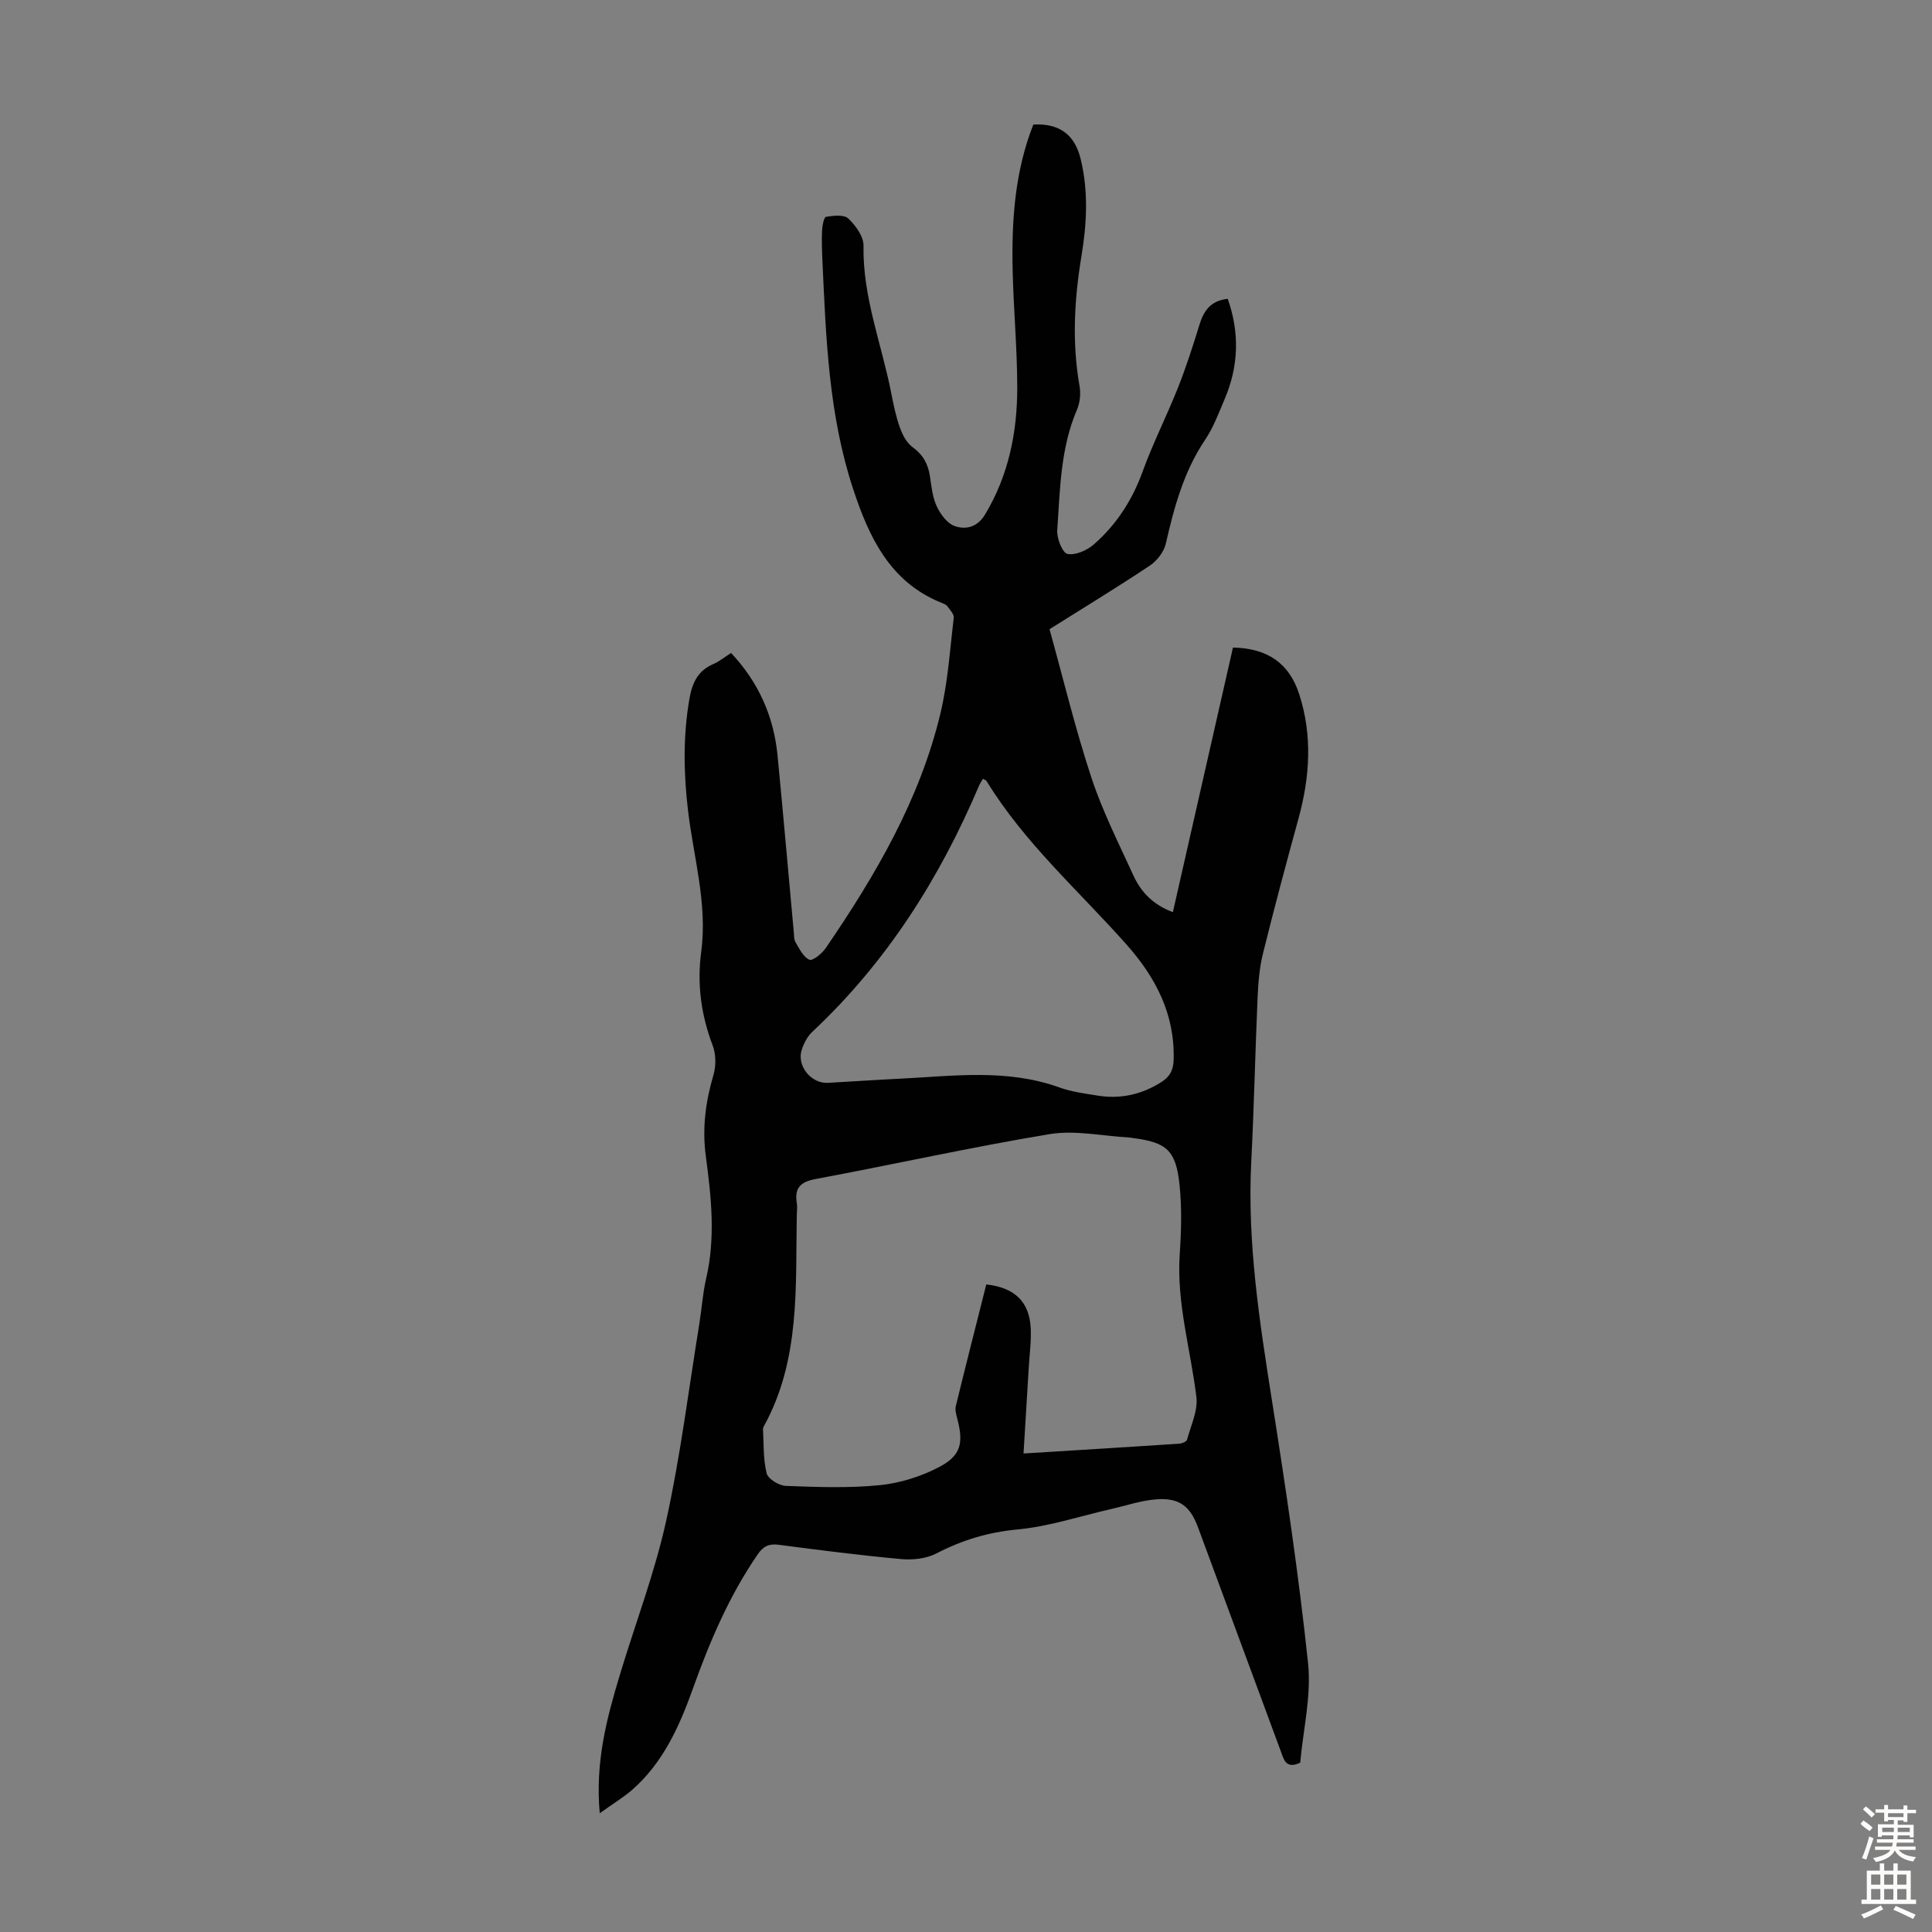 <svg enable-background="new 0 0 400 400" viewBox="0 0 400 400" xmlns="http://www.w3.org/2000/svg"><rect x="0" y="0" width="400" height="400" fill="#808080" stroke="none"/><path d="m124.17 375.41c-.97-10.59 1.45-19.66 4.17-28.67 3.19-10.59 7.18-21 9.56-31.76 2.98-13.51 4.68-27.31 6.9-40.98.5-3.09.69-6.25 1.4-9.29 1.97-8.47 1.06-16.94-.07-25.35-.78-5.81-.04-11.28 1.59-16.83.55-1.87.52-4.27-.17-6.08-2.4-6.32-3.26-12.74-2.37-19.4 1.32-9.97-1.59-19.55-2.74-29.29-.91-7.73-1.03-15.35.29-23.05.58-3.35 1.75-5.85 4.98-7.24 1.22-.52 2.28-1.41 3.65-2.28 5.64 6 8.83 13.07 9.62 21.2 1.18 12.14 2.23 24.28 3.35 36.43.07.78.02 1.67.39 2.29.8 1.34 1.61 3.05 2.86 3.59.68.29 2.6-1.27 3.38-2.41 10.27-15.02 19.44-30.64 23.73-48.52 1.56-6.48 1.98-13.23 2.77-19.88.09-.73-.78-1.62-1.31-2.36-.24-.33-.72-.53-1.13-.69-10.79-4.28-15.14-13.7-18.42-23.7-5.02-15.26-5.6-31.19-6.32-47.06-.1-2.12-.18-4.26-.08-6.38.04-.99.4-2.75.82-2.81 1.53-.24 3.72-.5 4.61.35 1.52 1.44 3.19 3.74 3.15 5.64-.19 10.63 3.77 20.39 5.75 30.55.47 2.41.97 4.84 1.8 7.14.53 1.48 1.39 3.12 2.6 4 2.18 1.58 3.23 3.51 3.61 6.07.31 2.1.53 4.31 1.4 6.19.76 1.62 2.14 3.51 3.68 4.07 2.32.84 4.74.25 6.31-2.35 4.89-8.13 6.69-17.06 6.68-26.34-.01-8.05-.76-16.09-.95-24.15-.24-10.33.44-20.56 4.28-30.27 5.4-.3 8.58 2.09 9.8 7.13 1.62 6.66 1.28 13.34.18 20-1.49 8.99-2.01 17.96-.41 27.01.27 1.55.1 3.42-.52 4.86-3.45 8.01-3.51 16.57-4.1 25.01-.12 1.66 1.08 4.67 2.12 4.88 1.64.34 4.04-.73 5.45-1.96 4.69-4.1 7.97-9.18 10.12-15.12 2.13-5.87 4.98-11.48 7.29-17.29 1.68-4.24 3.09-8.6 4.43-12.97.89-2.91 2.26-5.09 5.89-5.47 2.47 7.01 2.28 13.92-.64 20.76-1.23 2.88-2.33 5.89-4.06 8.45-4.41 6.56-6.39 13.92-8.12 21.47-.39 1.7-1.81 3.55-3.29 4.54-6.78 4.52-13.75 8.75-20.79 13.18 2.88 10.37 5.36 20.7 8.68 30.75 2.29 6.95 5.64 13.56 8.69 20.24 1.57 3.44 4.11 6.09 8.17 7.59 4.17-18.34 8.31-36.58 12.44-54.78 7.18.13 11.67 3.29 13.72 9.66 2.78 8.6 2.2 17.18-.16 25.78-2.55 9.27-5.03 18.55-7.34 27.88-.72 2.89-.97 5.94-1.11 8.92-.5 11.39-.74 22.79-1.32 34.18-.85 16.67 1.69 33 4.27 49.38 2.86 18.11 5.57 36.26 7.49 54.48.71 6.75-1.02 13.76-1.63 20.6-3.02 1.42-3.41-.75-4.05-2.47-5.7-15.4-11.39-30.82-17.09-46.22-1.66-4.5-3.93-6.22-8.77-5.83-3.07.25-6.07 1.28-9.11 1.97-6.5 1.48-12.94 3.64-19.52 4.26-6.08.57-11.46 2.2-16.79 4.97-2.09 1.08-4.89 1.38-7.29 1.16-8.46-.77-16.9-1.85-25.33-2.96-2.05-.27-3.22.3-4.39 2.02-5.88 8.56-9.9 18-13.37 27.7-2.81 7.86-6.18 15.4-12.63 21.05-1.9 1.62-4.08 2.94-6.68 4.81zm87.74-74.48c11.31-.7 21.78-1.34 32.24-2.03.57-.04 1.5-.42 1.61-.82.79-2.93 2.28-6 1.94-8.84-1.19-9.85-4.13-19.46-3.45-29.57.32-4.77.46-9.62-.04-14.36-.74-7.15-2.68-8.79-9.57-9.68-.33-.04-.66-.12-1-.14-5.45-.29-11.06-1.55-16.32-.68-16.2 2.68-32.24 6.27-48.39 9.28-3.18.59-4.48 1.82-3.96 4.98.13.76.02 1.56 0 2.35-.29 14.92.79 30.06-6.81 43.85-.11.19-.2.43-.19.64.18 3.06.02 6.21.76 9.13.29 1.16 2.55 2.54 3.95 2.6 6.48.24 13.01.49 19.44-.15 4.2-.42 8.55-1.78 12.29-3.74 4.58-2.39 5.1-4.99 3.79-10.01-.22-.85-.5-1.82-.31-2.62 2.06-8.43 4.2-16.83 6.31-25.19 5.9.65 8.93 3.6 9.2 9.07.13 2.77-.26 5.57-.42 8.36-.34 5.74-.7 11.49-1.07 17.57zm-8.41-139.69c-.33.58-.59.95-.77 1.36-8.18 19.27-19.17 36.62-34.55 51.03-1.01.94-1.74 2.35-2.18 3.69-1.11 3.34 1.93 7.07 5.44 6.87 4.91-.28 9.82-.61 14.74-.85 11.13-.55 22.29-2.13 33.2 1.82 2.5.9 5.22 1.24 7.86 1.67 4.71.76 9.08-.2 13.15-2.76 1.78-1.12 2.53-2.44 2.6-4.62.28-9.45-3.69-17.06-9.76-23.9-9.86-11.11-21.13-21.02-28.98-33.85-.1-.16-.36-.23-.75-.46z" fill="#010102"/><g fill="#fcfbfa"><path d="m385.2 377.6.6-.7c.6.4 1.3.9 1.9 1.5l-.6.7c-.8-.5-1.4-1-1.9-1.5zm.3 7.1c.6-1.4 1.1-2.9 1.5-4.5.3.1.6.3.9.4-.5 1.4-1 2.9-1.5 4.4zm.2-10.1.6-.6c.7.5 1.3 1.1 1.9 1.6l-.7.7c-.6-.6-1.2-1.2-1.8-1.7zm8.4-.8h.8v.9h1.8v.7h-1.8v1.8h-.8v-.3h-1.2v.9h3.3v2.6h-.8v-.4h-2.5c0 .3 0 .6-.1.8h3.4v.7h-3.5c0 .3-.1.6-.1.8h4v.7h-3.5c.7.9 1.9 1.3 3.6 1.5-.2.2-.4.5-.6.9-1.9-.3-3.2-1.1-3.8-2.3-.5 1.1-1.8 2-3.9 2.4-.2-.3-.4-.5-.6-.8 1.9-.4 3.1-.9 3.6-1.7h-3.2v-.7h3.5c.1-.2.1-.5.2-.8h-3.3v-.7h3.4c0-.2 0-.5 0-.8h-2.4v.3h-.8v-2.6h3.3v-.9h-1.2v.3h-.8v-1.8h-1.8v-.7h1.8v-.9h.8v.9h3.2zm-4.4 5.5h2.4c0-.3 0-.6 0-.9h-2.4zm1.2-3.1h3.2v-.8h-3.2zm4.4 2.2h-2.4v.9h2.5v-.9z"/><path d="m389.2 385.8h.9v1.5h1.9v-1.5h.9v1.5h2.7v6h1.1v.9h-11.3v-.9h1.1v-6h2.7zm.2 8.7.5.8c-1.2.6-2.5 1.3-4 1.9-.2-.3-.3-.6-.6-.8 1.6-.6 3-1.3 4.1-1.9zm-2-4.3h1.9v-2.1h-1.9zm0 3.1h1.9v-2.2h-1.9zm2.7-3.1h1.9v-2.1h-1.9zm0 3.1h1.9v-2.2h-1.9zm2.4 1.3c1.4.6 2.7 1.2 4.1 1.8l-.5.9c-1.5-.7-2.8-1.4-4.1-1.9zm2.2-6.5h-1.9v2.1h1.9zm-1.9 5.2h1.9v-2.2h-1.9z"/></g></svg>